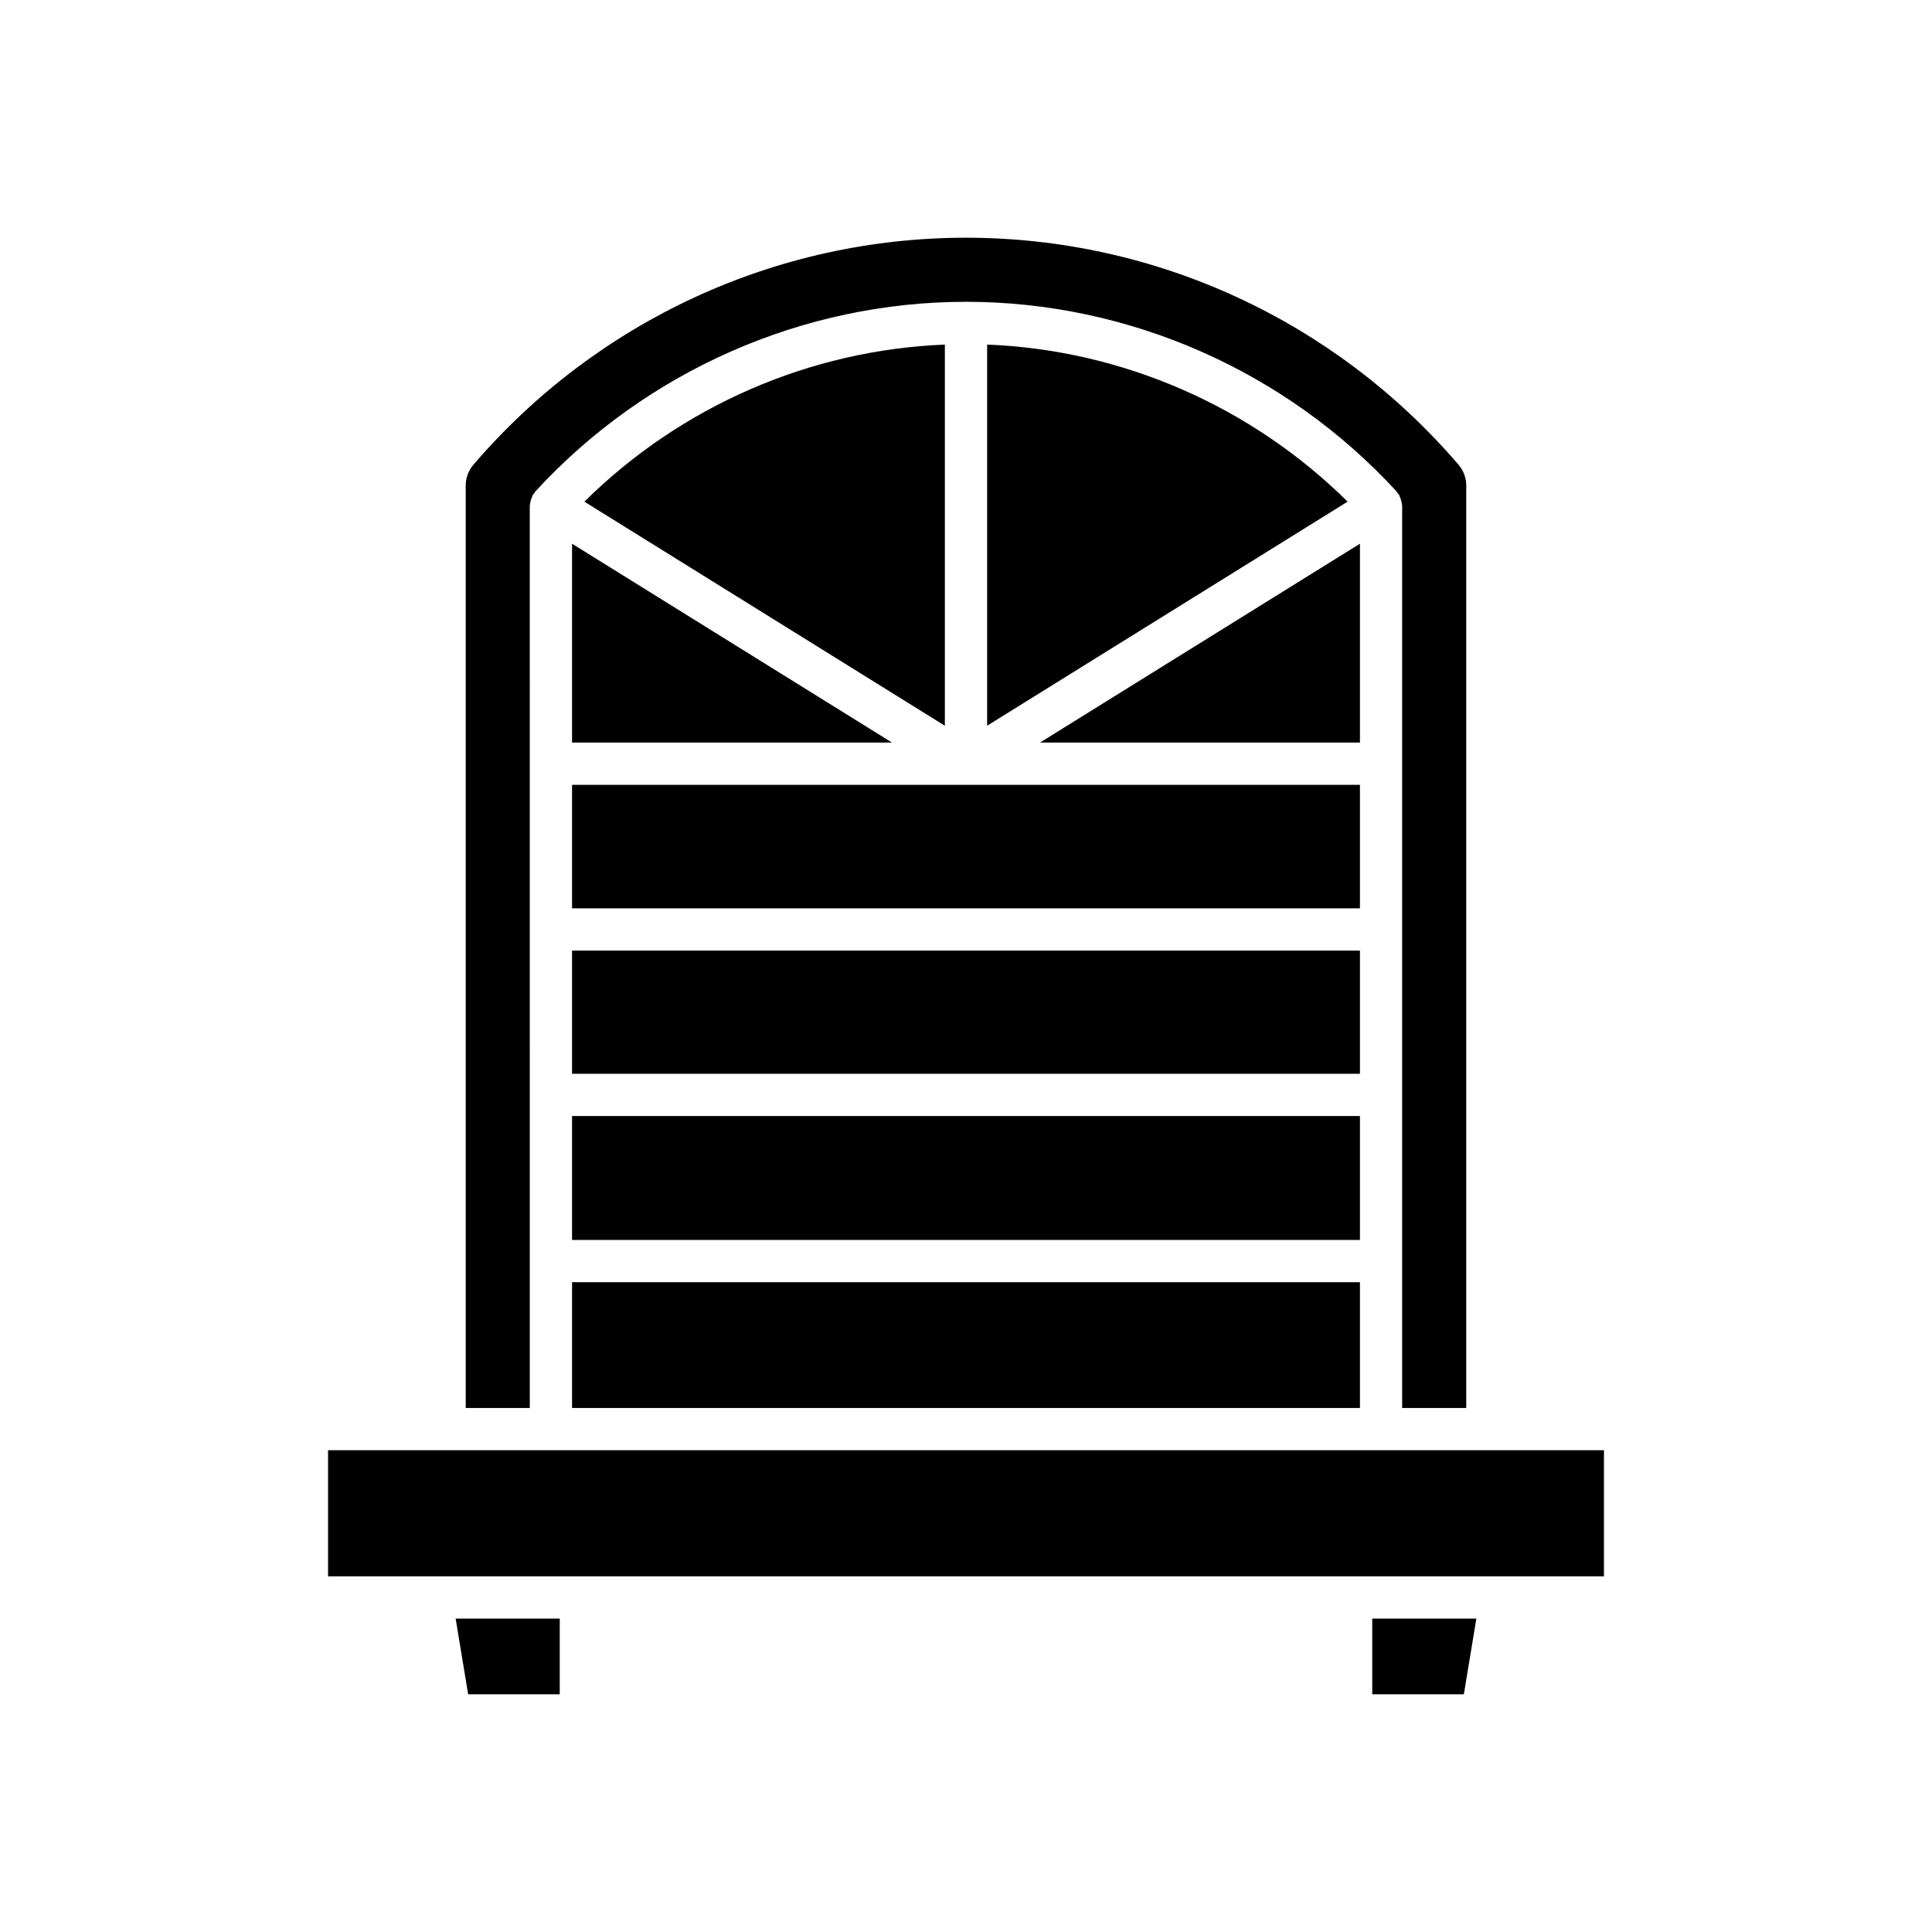 <?xml version="1.0" encoding="UTF-8"?>
<!-- Uploaded to: SVG Repo, www.svgrepo.com, Generator: SVG Repo Mixer Tools -->
<svg fill="#000000" width="800px" height="800px" version="1.1" viewBox="144 144 512 512" xmlns="http://www.w3.org/2000/svg">
 <g>
  <path d="m532.57 517.13v-244.45c0-2.023-0.727-3.988-2.047-5.527-32.797-38.227-80.371-60.156-130.53-60.156s-97.734 21.926-130.53 60.156c-1.316 1.539-2.043 3.5-2.043 5.527v244.45h16.98l-0.004-239.1c0-0.152 0.07-0.293 0.082-0.445 0.027-0.324 0.094-0.629 0.18-0.945 0.102-0.391 0.23-0.75 0.414-1.109 0.074-0.148 0.082-0.309 0.168-0.453 0.09-0.145 0.238-0.227 0.336-0.359 0.113-0.148 0.168-0.332 0.293-0.473 29.336-31.945 70.93-50.266 114.12-50.266 43.191 0 84.789 18.32 114.12 50.262 0.129 0.141 0.184 0.324 0.297 0.477 0.102 0.133 0.246 0.211 0.336 0.355 0.09 0.141 0.094 0.305 0.168 0.453 0.184 0.359 0.312 0.719 0.414 1.109 0.082 0.32 0.152 0.625 0.18 0.949 0.012 0.152 0.082 0.289 0.082 0.445v239.1z"/>
  <path d="m295.6 439.76h208.8v32.844h-208.8z"/>
  <path d="m295.6 483.8h208.8v33.328h-208.8z"/>
  <path d="m295.6 395.91h208.8v32.652h-208.8z"/>
  <path d="m295.6 351.99h208.8v32.727h-208.8z"/>
  <path d="m295.6 340.79h84.793l-84.793-52.699z"/>
  <path d="m394.4 235.32c-35.789 1.414-69.996 16.34-95.531 41.629l95.531 59.379z"/>
  <path d="m504.4 288.09-84.789 52.699h84.789z"/>
  <path d="m405.6 235.32v101l95.531-59.375c-25.535-25.285-59.742-40.211-95.531-41.629z"/>
  <path d="m292.34 572.94h-27.594l3.316 20.059h24.277z"/>
  <path d="m507.66 572.94v20.059h24.277l3.316-20.059z"/>
  <path d="m569.06 528.32h-338.12v33.422h338.12z"/>
 </g>
</svg>